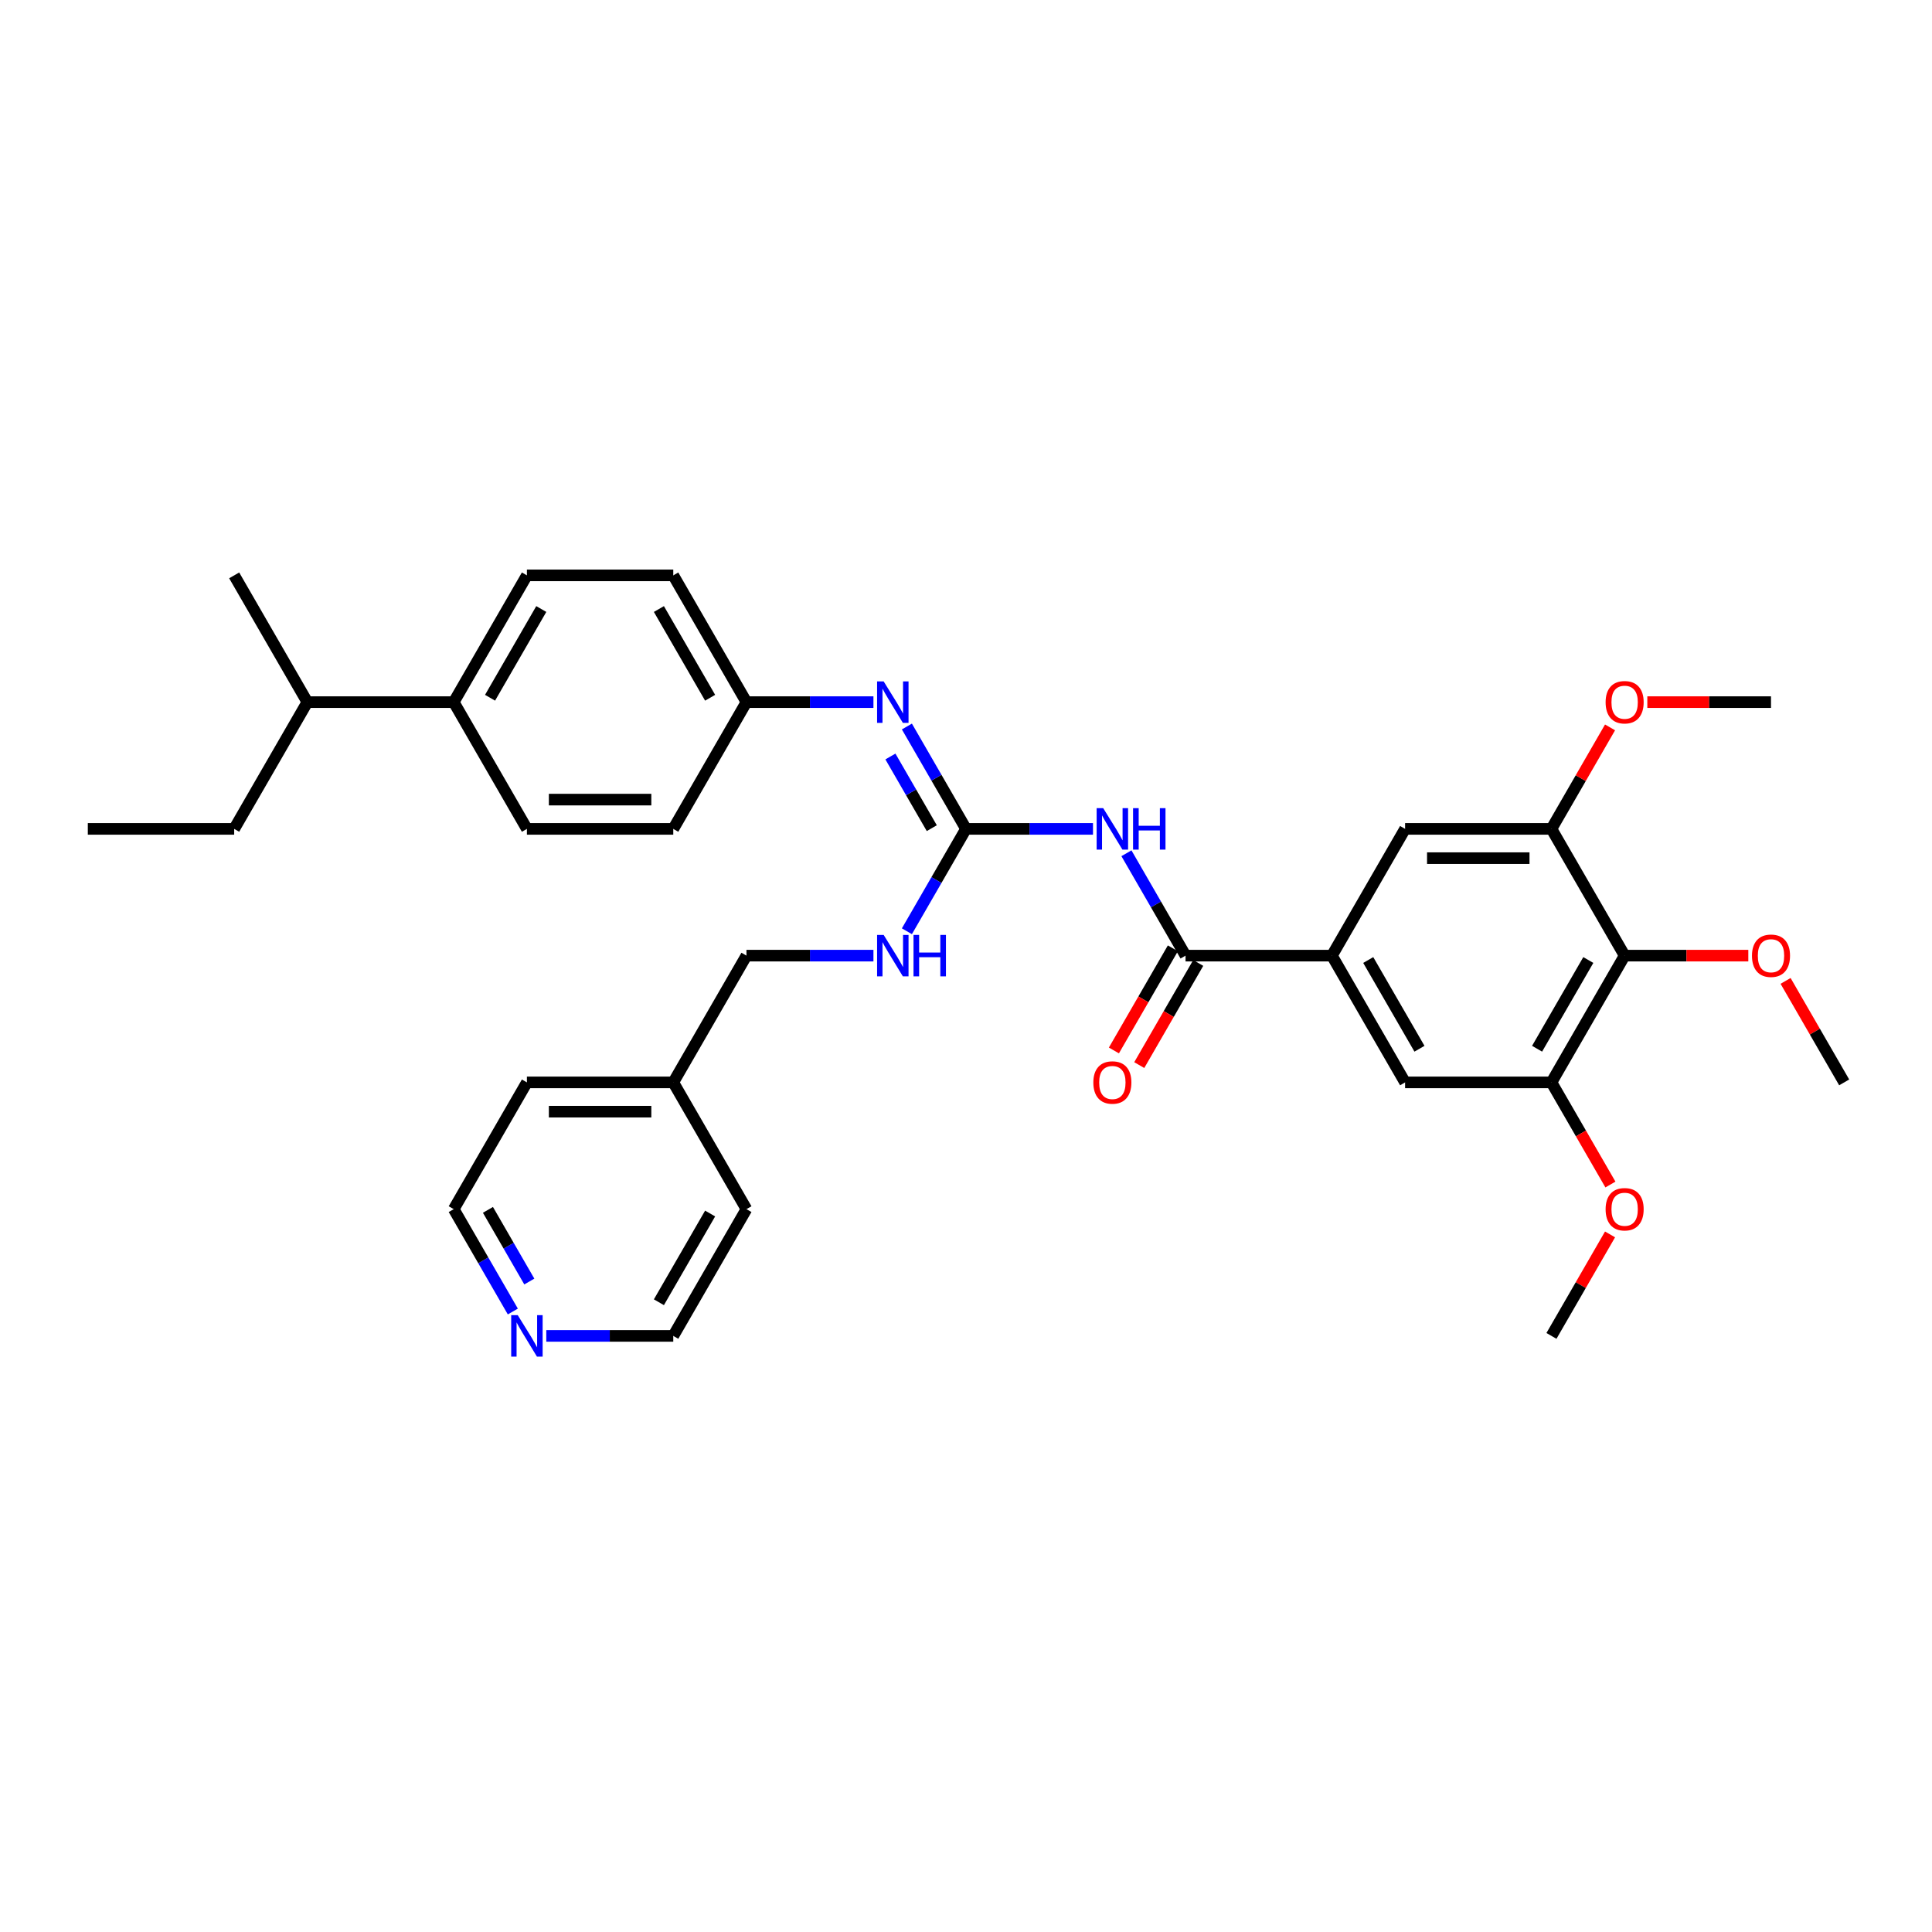 <?xml version='1.0' encoding='iso-8859-1'?>
<svg version='1.1' baseProfile='full'
              xmlns='http://www.w3.org/2000/svg'
                      xmlns:rdkit='http://www.rdkit.org/xml'
                      xmlns:xlink='http://www.w3.org/1999/xlink'
                  xml:space='preserve'
width='1000px' height='1000px' viewBox='0 0 1000 1000'>
<!-- END OF HEADER -->
<rect style='opacity:1.0;fill:#FFFFFF;stroke:none' width='1000' height='1000' x='0' y='0'> </rect>
<path class='bond-0' d='M 565.727,429.028 L 532.864,429.028' style='fill:none;fill-rule:evenodd;stroke:#0000FF;stroke-width:6px;stroke-linecap:butt;stroke-linejoin:miter;stroke-opacity:1' />
<path class='bond-0' d='M 532.864,429.028 L 500,429.028' style='fill:none;fill-rule:evenodd;stroke:#000000;stroke-width:6px;stroke-linecap:butt;stroke-linejoin:miter;stroke-opacity:1' />
<path class='bond-1' d='M 583.044,441.65 L 598.34,468.143' style='fill:none;fill-rule:evenodd;stroke:#0000FF;stroke-width:6px;stroke-linecap:butt;stroke-linejoin:miter;stroke-opacity:1' />
<path class='bond-1' d='M 598.34,468.143 L 613.636,494.636' style='fill:none;fill-rule:evenodd;stroke:#000000;stroke-width:6px;stroke-linecap:butt;stroke-linejoin:miter;stroke-opacity:1' />
<path class='bond-6' d='M 500,429.028 L 484.704,402.535' style='fill:none;fill-rule:evenodd;stroke:#000000;stroke-width:6px;stroke-linecap:butt;stroke-linejoin:miter;stroke-opacity:1' />
<path class='bond-6' d='M 484.704,402.535 L 469.408,376.042' style='fill:none;fill-rule:evenodd;stroke:#0000FF;stroke-width:6px;stroke-linecap:butt;stroke-linejoin:miter;stroke-opacity:1' />
<path class='bond-6' d='M 482.29,428.656 L 471.582,410.111' style='fill:none;fill-rule:evenodd;stroke:#000000;stroke-width:6px;stroke-linecap:butt;stroke-linejoin:miter;stroke-opacity:1' />
<path class='bond-6' d='M 471.582,410.111 L 460.875,391.565' style='fill:none;fill-rule:evenodd;stroke:#0000FF;stroke-width:6px;stroke-linecap:butt;stroke-linejoin:miter;stroke-opacity:1' />
<path class='bond-9' d='M 500,429.028 L 484.704,455.522' style='fill:none;fill-rule:evenodd;stroke:#000000;stroke-width:6px;stroke-linecap:butt;stroke-linejoin:miter;stroke-opacity:1' />
<path class='bond-9' d='M 484.704,455.522 L 469.408,482.015' style='fill:none;fill-rule:evenodd;stroke:#0000FF;stroke-width:6px;stroke-linecap:butt;stroke-linejoin:miter;stroke-opacity:1' />
<path class='bond-2' d='M 613.636,494.636 L 689.394,494.636' style='fill:none;fill-rule:evenodd;stroke:#000000;stroke-width:6px;stroke-linecap:butt;stroke-linejoin:miter;stroke-opacity:1' />
<path class='bond-10' d='M 607.076,490.848 L 591.815,517.281' style='fill:none;fill-rule:evenodd;stroke:#000000;stroke-width:6px;stroke-linecap:butt;stroke-linejoin:miter;stroke-opacity:1' />
<path class='bond-10' d='M 591.815,517.281 L 576.554,543.714' style='fill:none;fill-rule:evenodd;stroke:#FF0000;stroke-width:6px;stroke-linecap:butt;stroke-linejoin:miter;stroke-opacity:1' />
<path class='bond-10' d='M 620.197,498.424 L 604.936,524.857' style='fill:none;fill-rule:evenodd;stroke:#000000;stroke-width:6px;stroke-linecap:butt;stroke-linejoin:miter;stroke-opacity:1' />
<path class='bond-10' d='M 604.936,524.857 L 589.675,551.29' style='fill:none;fill-rule:evenodd;stroke:#FF0000;stroke-width:6px;stroke-linecap:butt;stroke-linejoin:miter;stroke-opacity:1' />
<path class='bond-7' d='M 689.394,494.636 L 727.273,429.028' style='fill:none;fill-rule:evenodd;stroke:#000000;stroke-width:6px;stroke-linecap:butt;stroke-linejoin:miter;stroke-opacity:1' />
<path class='bond-8' d='M 689.394,494.636 L 727.273,560.244' style='fill:none;fill-rule:evenodd;stroke:#000000;stroke-width:6px;stroke-linecap:butt;stroke-linejoin:miter;stroke-opacity:1' />
<path class='bond-8' d='M 708.197,496.902 L 734.713,542.827' style='fill:none;fill-rule:evenodd;stroke:#000000;stroke-width:6px;stroke-linecap:butt;stroke-linejoin:miter;stroke-opacity:1' />
<path class='bond-3' d='M 840.909,494.636 L 803.03,560.244' style='fill:none;fill-rule:evenodd;stroke:#000000;stroke-width:6px;stroke-linecap:butt;stroke-linejoin:miter;stroke-opacity:1' />
<path class='bond-3' d='M 822.106,496.902 L 795.591,542.827' style='fill:none;fill-rule:evenodd;stroke:#000000;stroke-width:6px;stroke-linecap:butt;stroke-linejoin:miter;stroke-opacity:1' />
<path class='bond-16' d='M 840.909,494.636 L 872.917,494.636' style='fill:none;fill-rule:evenodd;stroke:#000000;stroke-width:6px;stroke-linecap:butt;stroke-linejoin:miter;stroke-opacity:1' />
<path class='bond-16' d='M 872.917,494.636 L 904.924,494.636' style='fill:none;fill-rule:evenodd;stroke:#FF0000;stroke-width:6px;stroke-linecap:butt;stroke-linejoin:miter;stroke-opacity:1' />
<path class='bond-34' d='M 840.909,494.636 L 803.03,429.028' style='fill:none;fill-rule:evenodd;stroke:#000000;stroke-width:6px;stroke-linecap:butt;stroke-linejoin:miter;stroke-opacity:1' />
<path class='bond-4' d='M 803.03,429.028 L 727.273,429.028' style='fill:none;fill-rule:evenodd;stroke:#000000;stroke-width:6px;stroke-linecap:butt;stroke-linejoin:miter;stroke-opacity:1' />
<path class='bond-4' d='M 791.667,444.18 L 738.636,444.18' style='fill:none;fill-rule:evenodd;stroke:#000000;stroke-width:6px;stroke-linecap:butt;stroke-linejoin:miter;stroke-opacity:1' />
<path class='bond-17' d='M 803.03,429.028 L 818.195,402.762' style='fill:none;fill-rule:evenodd;stroke:#000000;stroke-width:6px;stroke-linecap:butt;stroke-linejoin:miter;stroke-opacity:1' />
<path class='bond-17' d='M 818.195,402.762 L 833.36,376.496' style='fill:none;fill-rule:evenodd;stroke:#FF0000;stroke-width:6px;stroke-linecap:butt;stroke-linejoin:miter;stroke-opacity:1' />
<path class='bond-5' d='M 803.03,560.244 L 727.273,560.244' style='fill:none;fill-rule:evenodd;stroke:#000000;stroke-width:6px;stroke-linecap:butt;stroke-linejoin:miter;stroke-opacity:1' />
<path class='bond-18' d='M 803.03,560.244 L 818.291,586.677' style='fill:none;fill-rule:evenodd;stroke:#000000;stroke-width:6px;stroke-linecap:butt;stroke-linejoin:miter;stroke-opacity:1' />
<path class='bond-18' d='M 818.291,586.677 L 833.552,613.11' style='fill:none;fill-rule:evenodd;stroke:#FF0000;stroke-width:6px;stroke-linecap:butt;stroke-linejoin:miter;stroke-opacity:1' />
<path class='bond-13' d='M 452.091,363.42 L 419.227,363.42' style='fill:none;fill-rule:evenodd;stroke:#0000FF;stroke-width:6px;stroke-linecap:butt;stroke-linejoin:miter;stroke-opacity:1' />
<path class='bond-13' d='M 419.227,363.42 L 386.364,363.42' style='fill:none;fill-rule:evenodd;stroke:#000000;stroke-width:6px;stroke-linecap:butt;stroke-linejoin:miter;stroke-opacity:1' />
<path class='bond-19' d='M 452.091,494.636 L 419.227,494.636' style='fill:none;fill-rule:evenodd;stroke:#0000FF;stroke-width:6px;stroke-linecap:butt;stroke-linejoin:miter;stroke-opacity:1' />
<path class='bond-19' d='M 419.227,494.636 L 386.364,494.636' style='fill:none;fill-rule:evenodd;stroke:#000000;stroke-width:6px;stroke-linecap:butt;stroke-linejoin:miter;stroke-opacity:1' />
<path class='bond-11' d='M 234.848,363.42 L 272.727,297.812' style='fill:none;fill-rule:evenodd;stroke:#000000;stroke-width:6px;stroke-linecap:butt;stroke-linejoin:miter;stroke-opacity:1' />
<path class='bond-11' d='M 253.652,361.155 L 280.167,315.229' style='fill:none;fill-rule:evenodd;stroke:#000000;stroke-width:6px;stroke-linecap:butt;stroke-linejoin:miter;stroke-opacity:1' />
<path class='bond-20' d='M 234.848,363.42 L 159.091,363.42' style='fill:none;fill-rule:evenodd;stroke:#000000;stroke-width:6px;stroke-linecap:butt;stroke-linejoin:miter;stroke-opacity:1' />
<path class='bond-35' d='M 234.848,363.42 L 272.727,429.028' style='fill:none;fill-rule:evenodd;stroke:#000000;stroke-width:6px;stroke-linecap:butt;stroke-linejoin:miter;stroke-opacity:1' />
<path class='bond-12' d='M 265.44,678.839 L 250.144,652.346' style='fill:none;fill-rule:evenodd;stroke:#0000FF;stroke-width:6px;stroke-linecap:butt;stroke-linejoin:miter;stroke-opacity:1' />
<path class='bond-12' d='M 250.144,652.346 L 234.848,625.852' style='fill:none;fill-rule:evenodd;stroke:#000000;stroke-width:6px;stroke-linecap:butt;stroke-linejoin:miter;stroke-opacity:1' />
<path class='bond-12' d='M 273.973,663.315 L 263.266,644.77' style='fill:none;fill-rule:evenodd;stroke:#0000FF;stroke-width:6px;stroke-linecap:butt;stroke-linejoin:miter;stroke-opacity:1' />
<path class='bond-12' d='M 263.266,644.77 L 252.559,626.225' style='fill:none;fill-rule:evenodd;stroke:#000000;stroke-width:6px;stroke-linecap:butt;stroke-linejoin:miter;stroke-opacity:1' />
<path class='bond-36' d='M 282.758,691.46 L 315.621,691.46' style='fill:none;fill-rule:evenodd;stroke:#0000FF;stroke-width:6px;stroke-linecap:butt;stroke-linejoin:miter;stroke-opacity:1' />
<path class='bond-36' d='M 315.621,691.46 L 348.485,691.46' style='fill:none;fill-rule:evenodd;stroke:#000000;stroke-width:6px;stroke-linecap:butt;stroke-linejoin:miter;stroke-opacity:1' />
<path class='bond-21' d='M 386.364,363.42 L 348.485,429.028' style='fill:none;fill-rule:evenodd;stroke:#000000;stroke-width:6px;stroke-linecap:butt;stroke-linejoin:miter;stroke-opacity:1' />
<path class='bond-22' d='M 386.364,363.42 L 348.485,297.812' style='fill:none;fill-rule:evenodd;stroke:#000000;stroke-width:6px;stroke-linecap:butt;stroke-linejoin:miter;stroke-opacity:1' />
<path class='bond-22' d='M 367.56,361.155 L 341.045,315.229' style='fill:none;fill-rule:evenodd;stroke:#000000;stroke-width:6px;stroke-linecap:butt;stroke-linejoin:miter;stroke-opacity:1' />
<path class='bond-14' d='M 272.727,429.028 L 348.485,429.028' style='fill:none;fill-rule:evenodd;stroke:#000000;stroke-width:6px;stroke-linecap:butt;stroke-linejoin:miter;stroke-opacity:1' />
<path class='bond-14' d='M 284.091,413.877 L 337.121,413.877' style='fill:none;fill-rule:evenodd;stroke:#000000;stroke-width:6px;stroke-linecap:butt;stroke-linejoin:miter;stroke-opacity:1' />
<path class='bond-15' d='M 272.727,297.812 L 348.485,297.812' style='fill:none;fill-rule:evenodd;stroke:#000000;stroke-width:6px;stroke-linecap:butt;stroke-linejoin:miter;stroke-opacity:1' />
<path class='bond-30' d='M 924.216,507.712 L 939.381,533.978' style='fill:none;fill-rule:evenodd;stroke:#FF0000;stroke-width:6px;stroke-linecap:butt;stroke-linejoin:miter;stroke-opacity:1' />
<path class='bond-30' d='M 939.381,533.978 L 954.545,560.244' style='fill:none;fill-rule:evenodd;stroke:#000000;stroke-width:6px;stroke-linecap:butt;stroke-linejoin:miter;stroke-opacity:1' />
<path class='bond-31' d='M 852.652,363.42 L 884.659,363.42' style='fill:none;fill-rule:evenodd;stroke:#FF0000;stroke-width:6px;stroke-linecap:butt;stroke-linejoin:miter;stroke-opacity:1' />
<path class='bond-31' d='M 884.659,363.42 L 916.667,363.42' style='fill:none;fill-rule:evenodd;stroke:#000000;stroke-width:6px;stroke-linecap:butt;stroke-linejoin:miter;stroke-opacity:1' />
<path class='bond-32' d='M 833.36,638.928 L 818.195,665.194' style='fill:none;fill-rule:evenodd;stroke:#FF0000;stroke-width:6px;stroke-linecap:butt;stroke-linejoin:miter;stroke-opacity:1' />
<path class='bond-32' d='M 818.195,665.194 L 803.03,691.46' style='fill:none;fill-rule:evenodd;stroke:#000000;stroke-width:6px;stroke-linecap:butt;stroke-linejoin:miter;stroke-opacity:1' />
<path class='bond-23' d='M 386.364,494.636 L 348.485,560.244' style='fill:none;fill-rule:evenodd;stroke:#000000;stroke-width:6px;stroke-linecap:butt;stroke-linejoin:miter;stroke-opacity:1' />
<path class='bond-26' d='M 159.091,363.42 L 121.212,429.028' style='fill:none;fill-rule:evenodd;stroke:#000000;stroke-width:6px;stroke-linecap:butt;stroke-linejoin:miter;stroke-opacity:1' />
<path class='bond-27' d='M 159.091,363.42 L 121.212,297.812' style='fill:none;fill-rule:evenodd;stroke:#000000;stroke-width:6px;stroke-linecap:butt;stroke-linejoin:miter;stroke-opacity:1' />
<path class='bond-28' d='M 348.485,560.244 L 386.364,625.852' style='fill:none;fill-rule:evenodd;stroke:#000000;stroke-width:6px;stroke-linecap:butt;stroke-linejoin:miter;stroke-opacity:1' />
<path class='bond-29' d='M 348.485,560.244 L 272.727,560.244' style='fill:none;fill-rule:evenodd;stroke:#000000;stroke-width:6px;stroke-linecap:butt;stroke-linejoin:miter;stroke-opacity:1' />
<path class='bond-29' d='M 337.121,575.396 L 284.091,575.396' style='fill:none;fill-rule:evenodd;stroke:#000000;stroke-width:6px;stroke-linecap:butt;stroke-linejoin:miter;stroke-opacity:1' />
<path class='bond-24' d='M 348.485,691.46 L 386.364,625.852' style='fill:none;fill-rule:evenodd;stroke:#000000;stroke-width:6px;stroke-linecap:butt;stroke-linejoin:miter;stroke-opacity:1' />
<path class='bond-24' d='M 341.045,674.043 L 367.56,628.118' style='fill:none;fill-rule:evenodd;stroke:#000000;stroke-width:6px;stroke-linecap:butt;stroke-linejoin:miter;stroke-opacity:1' />
<path class='bond-25' d='M 234.848,625.852 L 272.727,560.244' style='fill:none;fill-rule:evenodd;stroke:#000000;stroke-width:6px;stroke-linecap:butt;stroke-linejoin:miter;stroke-opacity:1' />
<path class='bond-33' d='M 121.212,429.028 L 45.455,429.028' style='fill:none;fill-rule:evenodd;stroke:#000000;stroke-width:6px;stroke-linecap:butt;stroke-linejoin:miter;stroke-opacity:1' />
<path  class='atom-0' d='M 571.015 418.301
L 578.045 429.665
Q 578.742 430.786, 579.864 432.816
Q 580.985 434.847, 581.045 434.968
L 581.045 418.301
L 583.894 418.301
L 583.894 439.756
L 580.955 439.756
L 573.409 427.331
Q 572.53 425.877, 571.591 424.21
Q 570.682 422.544, 570.409 422.028
L 570.409 439.756
L 567.621 439.756
L 567.621 418.301
L 571.015 418.301
' fill='#0000FF'/>
<path  class='atom-0' d='M 586.47 418.301
L 589.379 418.301
L 589.379 427.422
L 600.348 427.422
L 600.348 418.301
L 603.258 418.301
L 603.258 439.756
L 600.348 439.756
L 600.348 429.847
L 589.379 429.847
L 589.379 439.756
L 586.47 439.756
L 586.47 418.301
' fill='#0000FF'/>
<path  class='atom-7' d='M 457.379 352.693
L 464.409 364.057
Q 465.106 365.178, 466.227 367.208
Q 467.348 369.239, 467.409 369.36
L 467.409 352.693
L 470.258 352.693
L 470.258 374.148
L 467.318 374.148
L 459.773 361.723
Q 458.894 360.269, 457.955 358.602
Q 457.045 356.936, 456.773 356.42
L 456.773 374.148
L 453.985 374.148
L 453.985 352.693
L 457.379 352.693
' fill='#0000FF'/>
<path  class='atom-10' d='M 457.379 483.909
L 464.409 495.273
Q 465.106 496.394, 466.227 498.424
Q 467.348 500.455, 467.409 500.576
L 467.409 483.909
L 470.258 483.909
L 470.258 505.364
L 467.318 505.364
L 459.773 492.939
Q 458.894 491.485, 457.955 489.818
Q 457.045 488.152, 456.773 487.636
L 456.773 505.364
L 453.985 505.364
L 453.985 483.909
L 457.379 483.909
' fill='#0000FF'/>
<path  class='atom-10' d='M 472.833 483.909
L 475.742 483.909
L 475.742 493.03
L 486.712 493.03
L 486.712 483.909
L 489.621 483.909
L 489.621 505.364
L 486.712 505.364
L 486.712 495.455
L 475.742 495.455
L 475.742 505.364
L 472.833 505.364
L 472.833 483.909
' fill='#0000FF'/>
<path  class='atom-11' d='M 565.909 560.305
Q 565.909 555.153, 568.455 552.275
Q 571 549.396, 575.758 549.396
Q 580.515 549.396, 583.061 552.275
Q 585.606 555.153, 585.606 560.305
Q 585.606 565.517, 583.03 568.487
Q 580.455 571.426, 575.758 571.426
Q 571.03 571.426, 568.455 568.487
Q 565.909 565.547, 565.909 560.305
M 575.758 569.002
Q 579.03 569.002, 580.788 566.82
Q 582.576 564.608, 582.576 560.305
Q 582.576 556.093, 580.788 553.972
Q 579.03 551.82, 575.758 551.82
Q 572.485 551.82, 570.697 553.941
Q 568.939 556.063, 568.939 560.305
Q 568.939 564.638, 570.697 566.82
Q 572.485 569.002, 575.758 569.002
' fill='#FF0000'/>
<path  class='atom-13' d='M 267.985 680.733
L 275.015 692.097
Q 275.712 693.218, 276.833 695.248
Q 277.955 697.279, 278.015 697.4
L 278.015 680.733
L 280.864 680.733
L 280.864 702.188
L 277.924 702.188
L 270.379 689.763
Q 269.5 688.309, 268.561 686.642
Q 267.652 684.975, 267.379 684.46
L 267.379 702.188
L 264.591 702.188
L 264.591 680.733
L 267.985 680.733
' fill='#0000FF'/>
<path  class='atom-17' d='M 906.818 494.697
Q 906.818 489.545, 909.364 486.667
Q 911.909 483.788, 916.667 483.788
Q 921.424 483.788, 923.97 486.667
Q 926.515 489.545, 926.515 494.697
Q 926.515 499.909, 923.939 502.879
Q 921.364 505.818, 916.667 505.818
Q 911.939 505.818, 909.364 502.879
Q 906.818 499.939, 906.818 494.697
M 916.667 503.394
Q 919.939 503.394, 921.697 501.212
Q 923.485 499, 923.485 494.697
Q 923.485 490.485, 921.697 488.364
Q 919.939 486.212, 916.667 486.212
Q 913.394 486.212, 911.606 488.333
Q 909.848 490.455, 909.848 494.697
Q 909.848 499.03, 911.606 501.212
Q 913.394 503.394, 916.667 503.394
' fill='#FF0000'/>
<path  class='atom-18' d='M 831.061 363.481
Q 831.061 358.329, 833.606 355.451
Q 836.152 352.572, 840.909 352.572
Q 845.667 352.572, 848.212 355.451
Q 850.758 358.329, 850.758 363.481
Q 850.758 368.693, 848.182 371.663
Q 845.606 374.602, 840.909 374.602
Q 836.182 374.602, 833.606 371.663
Q 831.061 368.723, 831.061 363.481
M 840.909 372.178
Q 844.182 372.178, 845.939 369.996
Q 847.727 367.784, 847.727 363.481
Q 847.727 359.269, 845.939 357.148
Q 844.182 354.996, 840.909 354.996
Q 837.636 354.996, 835.848 357.117
Q 834.091 359.239, 834.091 363.481
Q 834.091 367.814, 835.848 369.996
Q 837.636 372.178, 840.909 372.178
' fill='#FF0000'/>
<path  class='atom-19' d='M 831.061 625.913
Q 831.061 620.761, 833.606 617.883
Q 836.152 615.004, 840.909 615.004
Q 845.667 615.004, 848.212 617.883
Q 850.758 620.761, 850.758 625.913
Q 850.758 631.125, 848.182 634.095
Q 845.606 637.034, 840.909 637.034
Q 836.182 637.034, 833.606 634.095
Q 831.061 631.155, 831.061 625.913
M 840.909 634.61
Q 844.182 634.61, 845.939 632.428
Q 847.727 630.216, 847.727 625.913
Q 847.727 621.701, 845.939 619.58
Q 844.182 617.428, 840.909 617.428
Q 837.636 617.428, 835.848 619.549
Q 834.091 621.671, 834.091 625.913
Q 834.091 630.246, 835.848 632.428
Q 837.636 634.61, 840.909 634.61
' fill='#FF0000'/>
</svg>
